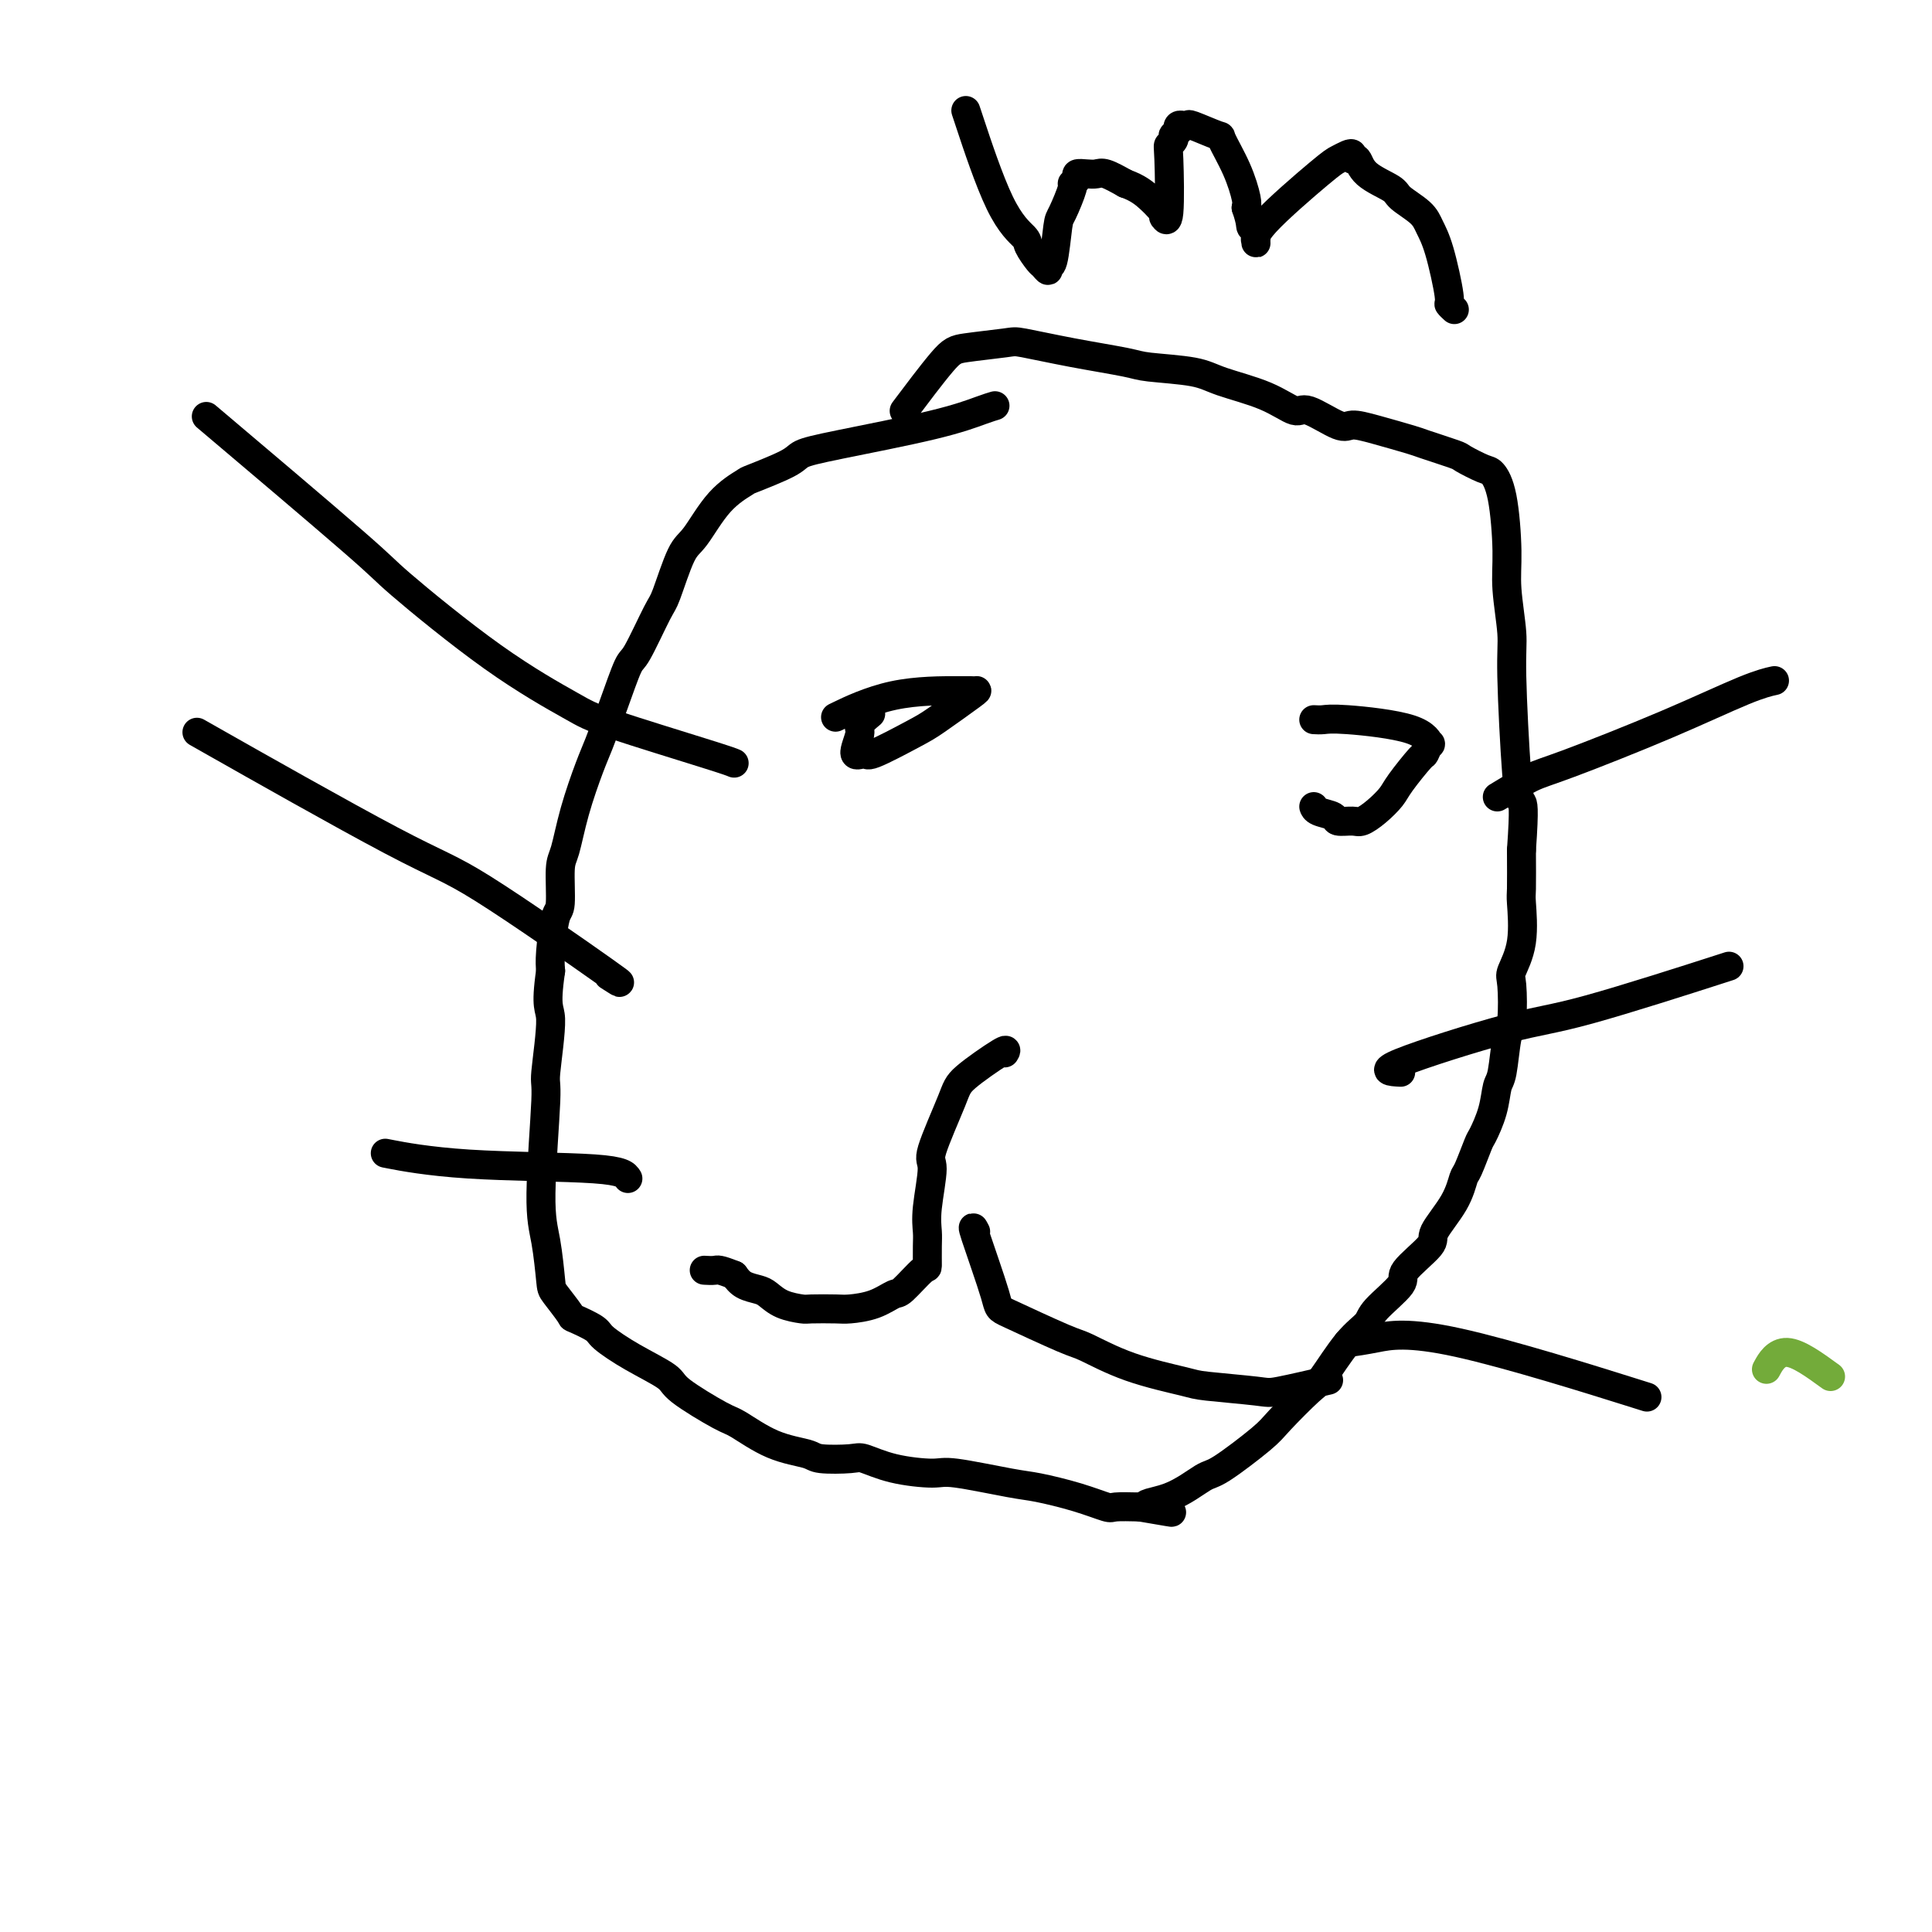 <svg viewBox='0 0 400 400' version='1.1' xmlns='http://www.w3.org/2000/svg' xmlns:xlink='http://www.w3.org/1999/xlink'><g fill='none' stroke='#73AB3A' stroke-width='6' stroke-linecap='round' stroke-linejoin='round'><path d='M379,285c-3.356,-2.444 -6.711,-4.889 -9,-5c-2.289,-0.111 -3.511,2.111 -4,3c-0.489,0.889 -0.244,0.444 0,0'/></g>
<g fill='none' stroke='#000000' stroke-width='6' stroke-linecap='round' stroke-linejoin='round'><path d='M206,84c-0.650,0.191 -1.299,0.381 -3,1c-1.701,0.619 -4.453,1.665 -10,3c-5.547,1.335 -13.889,2.958 -19,4c-5.111,1.042 -6.992,1.503 -8,2c-1.008,0.497 -1.145,1.029 -3,2c-1.855,0.971 -5.430,2.379 -7,3c-1.570,0.621 -1.135,0.454 -2,1c-0.865,0.546 -3.031,1.807 -5,4c-1.969,2.193 -3.743,5.320 -5,7c-1.257,1.680 -1.999,1.912 -3,4c-1.001,2.088 -2.263,6.033 -3,8c-0.737,1.967 -0.950,1.958 -2,4c-1.050,2.042 -2.938,6.135 -4,8c-1.062,1.865 -1.299,1.503 -2,3c-0.701,1.497 -1.865,4.852 -3,8c-1.135,3.148 -2.242,6.088 -3,8c-0.758,1.912 -1.169,2.796 -2,5c-0.831,2.204 -2.082,5.727 -3,9c-0.918,3.273 -1.504,6.298 -2,8c-0.496,1.702 -0.904,2.083 -1,4c-0.096,1.917 0.119,5.369 0,7c-0.119,1.631 -0.570,1.439 -1,3c-0.430,1.561 -0.837,4.875 -1,7c-0.163,2.125 -0.081,3.063 0,4'/><path d='M114,201c-1.172,8.119 -0.101,7.416 0,10c0.101,2.584 -0.768,8.454 -1,11c-0.232,2.546 0.173,1.768 0,6c-0.173,4.232 -0.925,13.474 -1,19c-0.075,5.526 0.526,7.335 1,10c0.474,2.665 0.821,6.184 1,8c0.179,1.816 0.191,1.927 1,3c0.809,1.073 2.415,3.108 3,4c0.585,0.892 0.150,0.641 1,1c0.850,0.359 2.984,1.328 4,2c1.016,0.672 0.913,1.045 2,2c1.087,0.955 3.365,2.491 6,4c2.635,1.509 5.626,2.992 7,4c1.374,1.008 1.132,1.541 3,3c1.868,1.459 5.848,3.845 8,5c2.152,1.155 2.478,1.081 4,2c1.522,0.919 4.239,2.833 7,4c2.761,1.167 5.564,1.587 7,2c1.436,0.413 1.505,0.819 3,1c1.495,0.181 4.416,0.138 6,0c1.584,-0.138 1.831,-0.370 3,0c1.169,0.370 3.260,1.341 6,2c2.740,0.659 6.128,1.005 8,1c1.872,-0.005 2.229,-0.362 5,0c2.771,0.362 7.958,1.442 11,2c3.042,0.558 3.939,0.594 6,1c2.061,0.406 5.284,1.181 8,2c2.716,0.819 4.923,1.682 6,2c1.077,0.318 1.022,0.091 2,0c0.978,-0.091 2.989,-0.045 5,0'/><path d='M236,312c12.072,2.070 4.253,0.745 2,0c-2.253,-0.745 1.058,-0.909 4,-2c2.942,-1.091 5.513,-3.108 7,-4c1.487,-0.892 1.891,-0.657 4,-2c2.109,-1.343 5.925,-4.264 8,-6c2.075,-1.736 2.409,-2.289 4,-4c1.591,-1.711 4.439,-4.581 6,-6c1.561,-1.419 1.835,-1.388 3,-3c1.165,-1.612 3.221,-4.866 5,-7c1.779,-2.134 3.280,-3.149 4,-4c0.720,-0.851 0.659,-1.537 2,-3c1.341,-1.463 4.085,-3.702 5,-5c0.915,-1.298 -0.000,-1.654 1,-3c1.000,-1.346 3.916,-3.680 5,-5c1.084,-1.320 0.336,-1.625 1,-3c0.664,-1.375 2.740,-3.818 4,-6c1.260,-2.182 1.703,-4.101 2,-5c0.297,-0.899 0.447,-0.776 1,-2c0.553,-1.224 1.510,-3.793 2,-5c0.490,-1.207 0.512,-1.051 1,-2c0.488,-0.949 1.441,-3.001 2,-5c0.559,-1.999 0.725,-3.943 1,-5c0.275,-1.057 0.660,-1.225 1,-3c0.340,-1.775 0.634,-5.156 1,-7c0.366,-1.844 0.802,-2.151 1,-4c0.198,-1.849 0.158,-5.239 0,-7c-0.158,-1.761 -0.435,-1.892 0,-3c0.435,-1.108 1.580,-3.194 2,-6c0.420,-2.806 0.113,-6.332 0,-8c-0.113,-1.668 -0.032,-1.476 0,-3c0.032,-1.524 0.016,-4.762 0,-8'/><path d='M315,176c0.662,-9.312 0.317,-9.592 0,-10c-0.317,-0.408 -0.606,-0.945 -1,-6c-0.394,-5.055 -0.892,-14.627 -1,-20c-0.108,-5.373 0.175,-6.547 0,-9c-0.175,-2.453 -0.807,-6.186 -1,-9c-0.193,-2.814 0.053,-4.708 0,-8c-0.053,-3.292 -0.405,-7.980 -1,-11c-0.595,-3.020 -1.435,-4.371 -2,-5c-0.565,-0.629 -0.857,-0.535 -2,-1c-1.143,-0.465 -3.137,-1.490 -4,-2c-0.863,-0.510 -0.595,-0.505 -2,-1c-1.405,-0.495 -4.484,-1.488 -6,-2c-1.516,-0.512 -1.471,-0.541 -3,-1c-1.529,-0.459 -4.634,-1.346 -7,-2c-2.366,-0.654 -3.993,-1.074 -5,-1c-1.007,0.074 -1.392,0.641 -3,0c-1.608,-0.641 -4.438,-2.490 -6,-3c-1.562,-0.510 -1.858,0.319 -3,0c-1.142,-0.319 -3.132,-1.787 -6,-3c-2.868,-1.213 -6.615,-2.173 -9,-3c-2.385,-0.827 -3.410,-1.521 -6,-2c-2.590,-0.479 -6.747,-0.742 -9,-1c-2.253,-0.258 -2.603,-0.511 -5,-1c-2.397,-0.489 -6.843,-1.215 -11,-2c-4.157,-0.785 -8.026,-1.631 -10,-2c-1.974,-0.369 -2.054,-0.262 -4,0c-1.946,0.262 -5.759,0.678 -8,1c-2.241,0.322 -2.911,0.548 -5,3c-2.089,2.452 -5.597,7.129 -7,9c-1.403,1.871 -0.702,0.935 0,0'/><path d='M310,165c2.542,-1.541 5.085,-3.082 7,-4c1.915,-0.918 3.204,-1.213 8,-3c4.796,-1.787 13.100,-5.067 20,-8c6.900,-2.933 12.396,-5.521 16,-7c3.604,-1.479 5.315,-1.851 6,-2c0.685,-0.149 0.342,-0.074 0,0'/><path d='M290,222c-2.183,-0.110 -4.367,-0.220 0,-2c4.367,-1.780 15.284,-5.230 22,-7c6.716,-1.770 9.231,-1.861 17,-4c7.769,-2.139 20.791,-6.325 26,-8c5.209,-1.675 2.604,-0.837 0,0'/><path d='M279,278c1.655,-0.238 3.310,-0.476 6,-1c2.690,-0.524 6.417,-1.333 17,1c10.583,2.333 28.024,7.810 35,10c6.976,2.190 3.488,1.095 0,0'/><path d='M152,158c-0.567,-0.237 -1.134,-0.474 -6,-2c-4.866,-1.526 -14.032,-4.342 -19,-6c-4.968,-1.658 -5.739,-2.158 -9,-4c-3.261,-1.842 -9.012,-5.027 -16,-10c-6.988,-4.973 -15.213,-11.735 -19,-15c-3.787,-3.265 -3.135,-3.033 -10,-9c-6.865,-5.967 -21.247,-18.133 -27,-23c-5.753,-4.867 -2.876,-2.433 0,0'/><path d='M126,202c2.120,1.359 4.239,2.718 -1,-1c-5.239,-3.718 -17.837,-12.512 -25,-17c-7.163,-4.488 -8.890,-4.670 -19,-10c-10.110,-5.330 -28.603,-15.809 -36,-20c-7.397,-4.191 -3.699,-2.096 0,0'/><path d='M130,244c-0.494,-0.792 -0.988,-1.583 -7,-2c-6.012,-0.417 -17.542,-0.458 -26,-1c-8.458,-0.542 -13.845,-1.583 -16,-2c-2.155,-0.417 -1.077,-0.208 0,0'/><path d='M174,148c-0.874,0.423 -1.748,0.846 0,0c1.748,-0.846 6.117,-2.959 11,-4c4.883,-1.041 10.280,-1.008 13,-1c2.720,0.008 2.764,-0.008 3,0c0.236,0.008 0.665,0.042 1,0c0.335,-0.042 0.575,-0.160 -1,1c-1.575,1.160 -4.967,3.596 -7,5c-2.033,1.404 -2.708,1.774 -5,3c-2.292,1.226 -6.199,3.307 -8,4c-1.801,0.693 -1.494,-0.004 -2,0c-0.506,0.004 -1.823,0.708 -2,0c-0.177,-0.708 0.788,-2.829 1,-4c0.212,-1.171 -0.327,-1.392 0,-2c0.327,-0.608 1.522,-1.602 2,-2c0.478,-0.398 0.239,-0.199 0,0'/><path d='M272,149c0.642,0.035 1.283,0.070 2,0c0.717,-0.070 1.509,-0.246 5,0c3.491,0.246 9.681,0.913 13,2c3.319,1.087 3.765,2.595 4,3c0.235,0.405 0.258,-0.293 0,0c-0.258,0.293 -0.796,1.576 -1,2c-0.204,0.424 -0.075,-0.012 -1,1c-0.925,1.012 -2.904,3.472 -4,5c-1.096,1.528 -1.310,2.123 -2,3c-0.690,0.877 -1.856,2.036 -3,3c-1.144,0.964 -2.264,1.734 -3,2c-0.736,0.266 -1.087,0.029 -2,0c-0.913,-0.029 -2.388,0.150 -3,0c-0.612,-0.150 -0.360,-0.628 -1,-1c-0.640,-0.372 -2.172,-0.639 -3,-1c-0.828,-0.361 -0.951,-0.818 -1,-1c-0.049,-0.182 -0.025,-0.091 0,0'/><path d='M208,218c0.312,-0.491 0.624,-0.982 -1,0c-1.624,0.982 -5.185,3.438 -7,5c-1.815,1.562 -1.884,2.232 -3,5c-1.116,2.768 -3.280,7.635 -4,10c-0.720,2.365 0.003,2.228 0,4c-0.003,1.772 -0.733,5.452 -1,8c-0.267,2.548 -0.071,3.965 0,5c0.071,1.035 0.018,1.687 0,3c-0.018,1.313 -0.001,3.287 0,4c0.001,0.713 -0.013,0.167 -1,1c-0.987,0.833 -2.947,3.046 -4,4c-1.053,0.954 -1.200,0.648 -2,1c-0.800,0.352 -2.253,1.363 -4,2c-1.747,0.637 -3.787,0.901 -5,1c-1.213,0.099 -1.599,0.034 -3,0c-1.401,-0.034 -3.816,-0.037 -5,0c-1.184,0.037 -1.136,0.113 -2,0c-0.864,-0.113 -2.640,-0.414 -4,-1c-1.360,-0.586 -2.303,-1.456 -3,-2c-0.697,-0.544 -1.149,-0.762 -2,-1c-0.851,-0.238 -2.100,-0.497 -3,-1c-0.900,-0.503 -1.450,-1.252 -2,-2'/><path d='M152,264c-3.260,-1.309 -3.410,-1.083 -4,-1c-0.590,0.083 -1.620,0.022 -2,0c-0.380,-0.022 -0.108,-0.006 0,0c0.108,0.006 0.054,0.003 0,0'/><path d='M202,255c-0.444,-0.853 -0.888,-1.706 0,1c0.888,2.706 3.109,8.972 4,12c0.891,3.028 0.452,2.818 3,4c2.548,1.182 8.082,3.756 11,5c2.918,1.244 3.220,1.160 5,2c1.780,0.840 5.040,2.605 9,4c3.960,1.395 8.621,2.419 11,3c2.379,0.581 2.474,0.719 5,1c2.526,0.281 7.481,0.704 10,1c2.519,0.296 2.601,0.464 5,0c2.399,-0.464 7.114,-1.561 9,-2c1.886,-0.439 0.943,-0.219 0,0'/><path d='M200,23c0.029,0.092 0.059,0.183 0,0c-0.059,-0.183 -0.205,-0.641 1,3c1.205,3.641 3.762,11.381 6,16c2.238,4.619 4.159,6.118 5,7c0.841,0.882 0.603,1.146 1,2c0.397,0.854 1.430,2.298 2,3c0.570,0.702 0.678,0.661 1,1c0.322,0.339 0.858,1.059 1,1c0.142,-0.059 -0.112,-0.895 0,-1c0.112,-0.105 0.589,0.523 1,-1c0.411,-1.523 0.755,-5.195 1,-7c0.245,-1.805 0.390,-1.741 1,-3c0.610,-1.259 1.686,-3.840 2,-5c0.314,-1.160 -0.134,-0.899 0,-1c0.134,-0.101 0.849,-0.564 1,-1c0.151,-0.436 -0.263,-0.843 0,-1c0.263,-0.157 1.205,-0.063 2,0c0.795,0.063 1.445,0.094 2,0c0.555,-0.094 1.016,-0.313 2,0c0.984,0.313 2.492,1.156 4,2'/><path d='M233,38c2.574,0.885 4.011,2.098 5,3c0.989,0.902 1.532,1.494 2,2c0.468,0.506 0.861,0.927 1,1c0.139,0.073 0.023,-0.201 0,0c-0.023,0.201 0.045,0.878 0,1c-0.045,0.122 -0.205,-0.310 0,0c0.205,0.310 0.773,1.361 1,-1c0.227,-2.361 0.112,-8.134 0,-11c-0.112,-2.866 -0.223,-2.825 0,-3c0.223,-0.175 0.778,-0.568 1,-1c0.222,-0.432 0.111,-0.904 0,-1c-0.111,-0.096 -0.222,0.185 0,0c0.222,-0.185 0.776,-0.834 1,-1c0.224,-0.166 0.117,0.152 0,0c-0.117,-0.152 -0.243,-0.775 0,-1c0.243,-0.225 0.854,-0.053 1,0c0.146,0.053 -0.174,-0.015 0,0c0.174,0.015 0.840,0.112 1,0c0.160,-0.112 -0.188,-0.433 1,0c1.188,0.433 3.912,1.622 5,2c1.088,0.378 0.539,-0.053 1,1c0.461,1.053 1.932,3.591 3,6c1.068,2.409 1.734,4.688 2,6c0.266,1.312 0.133,1.656 0,2'/><path d='M258,43c1.093,3.197 0.826,3.688 1,4c0.174,0.312 0.788,0.445 1,1c0.212,0.555 0.020,1.533 0,2c-0.020,0.467 0.131,0.423 0,0c-0.131,-0.423 -0.542,-1.225 2,-4c2.542,-2.775 8.039,-7.524 11,-10c2.961,-2.476 3.385,-2.680 4,-3c0.615,-0.320 1.421,-0.757 2,-1c0.579,-0.243 0.929,-0.294 1,0c0.071,0.294 -0.139,0.931 0,1c0.139,0.069 0.625,-0.432 1,0c0.375,0.432 0.639,1.795 2,3c1.361,1.205 3.820,2.252 5,3c1.180,0.748 1.080,1.195 2,2c0.920,0.805 2.858,1.966 4,3c1.142,1.034 1.487,1.941 2,3c0.513,1.059 1.195,2.270 2,5c0.805,2.730 1.732,6.980 2,9c0.268,2.020 -0.124,1.809 0,2c0.124,0.191 0.764,0.782 1,1c0.236,0.218 0.067,0.062 0,0c-0.067,-0.062 -0.034,-0.031 0,0'/></g>
</svg>